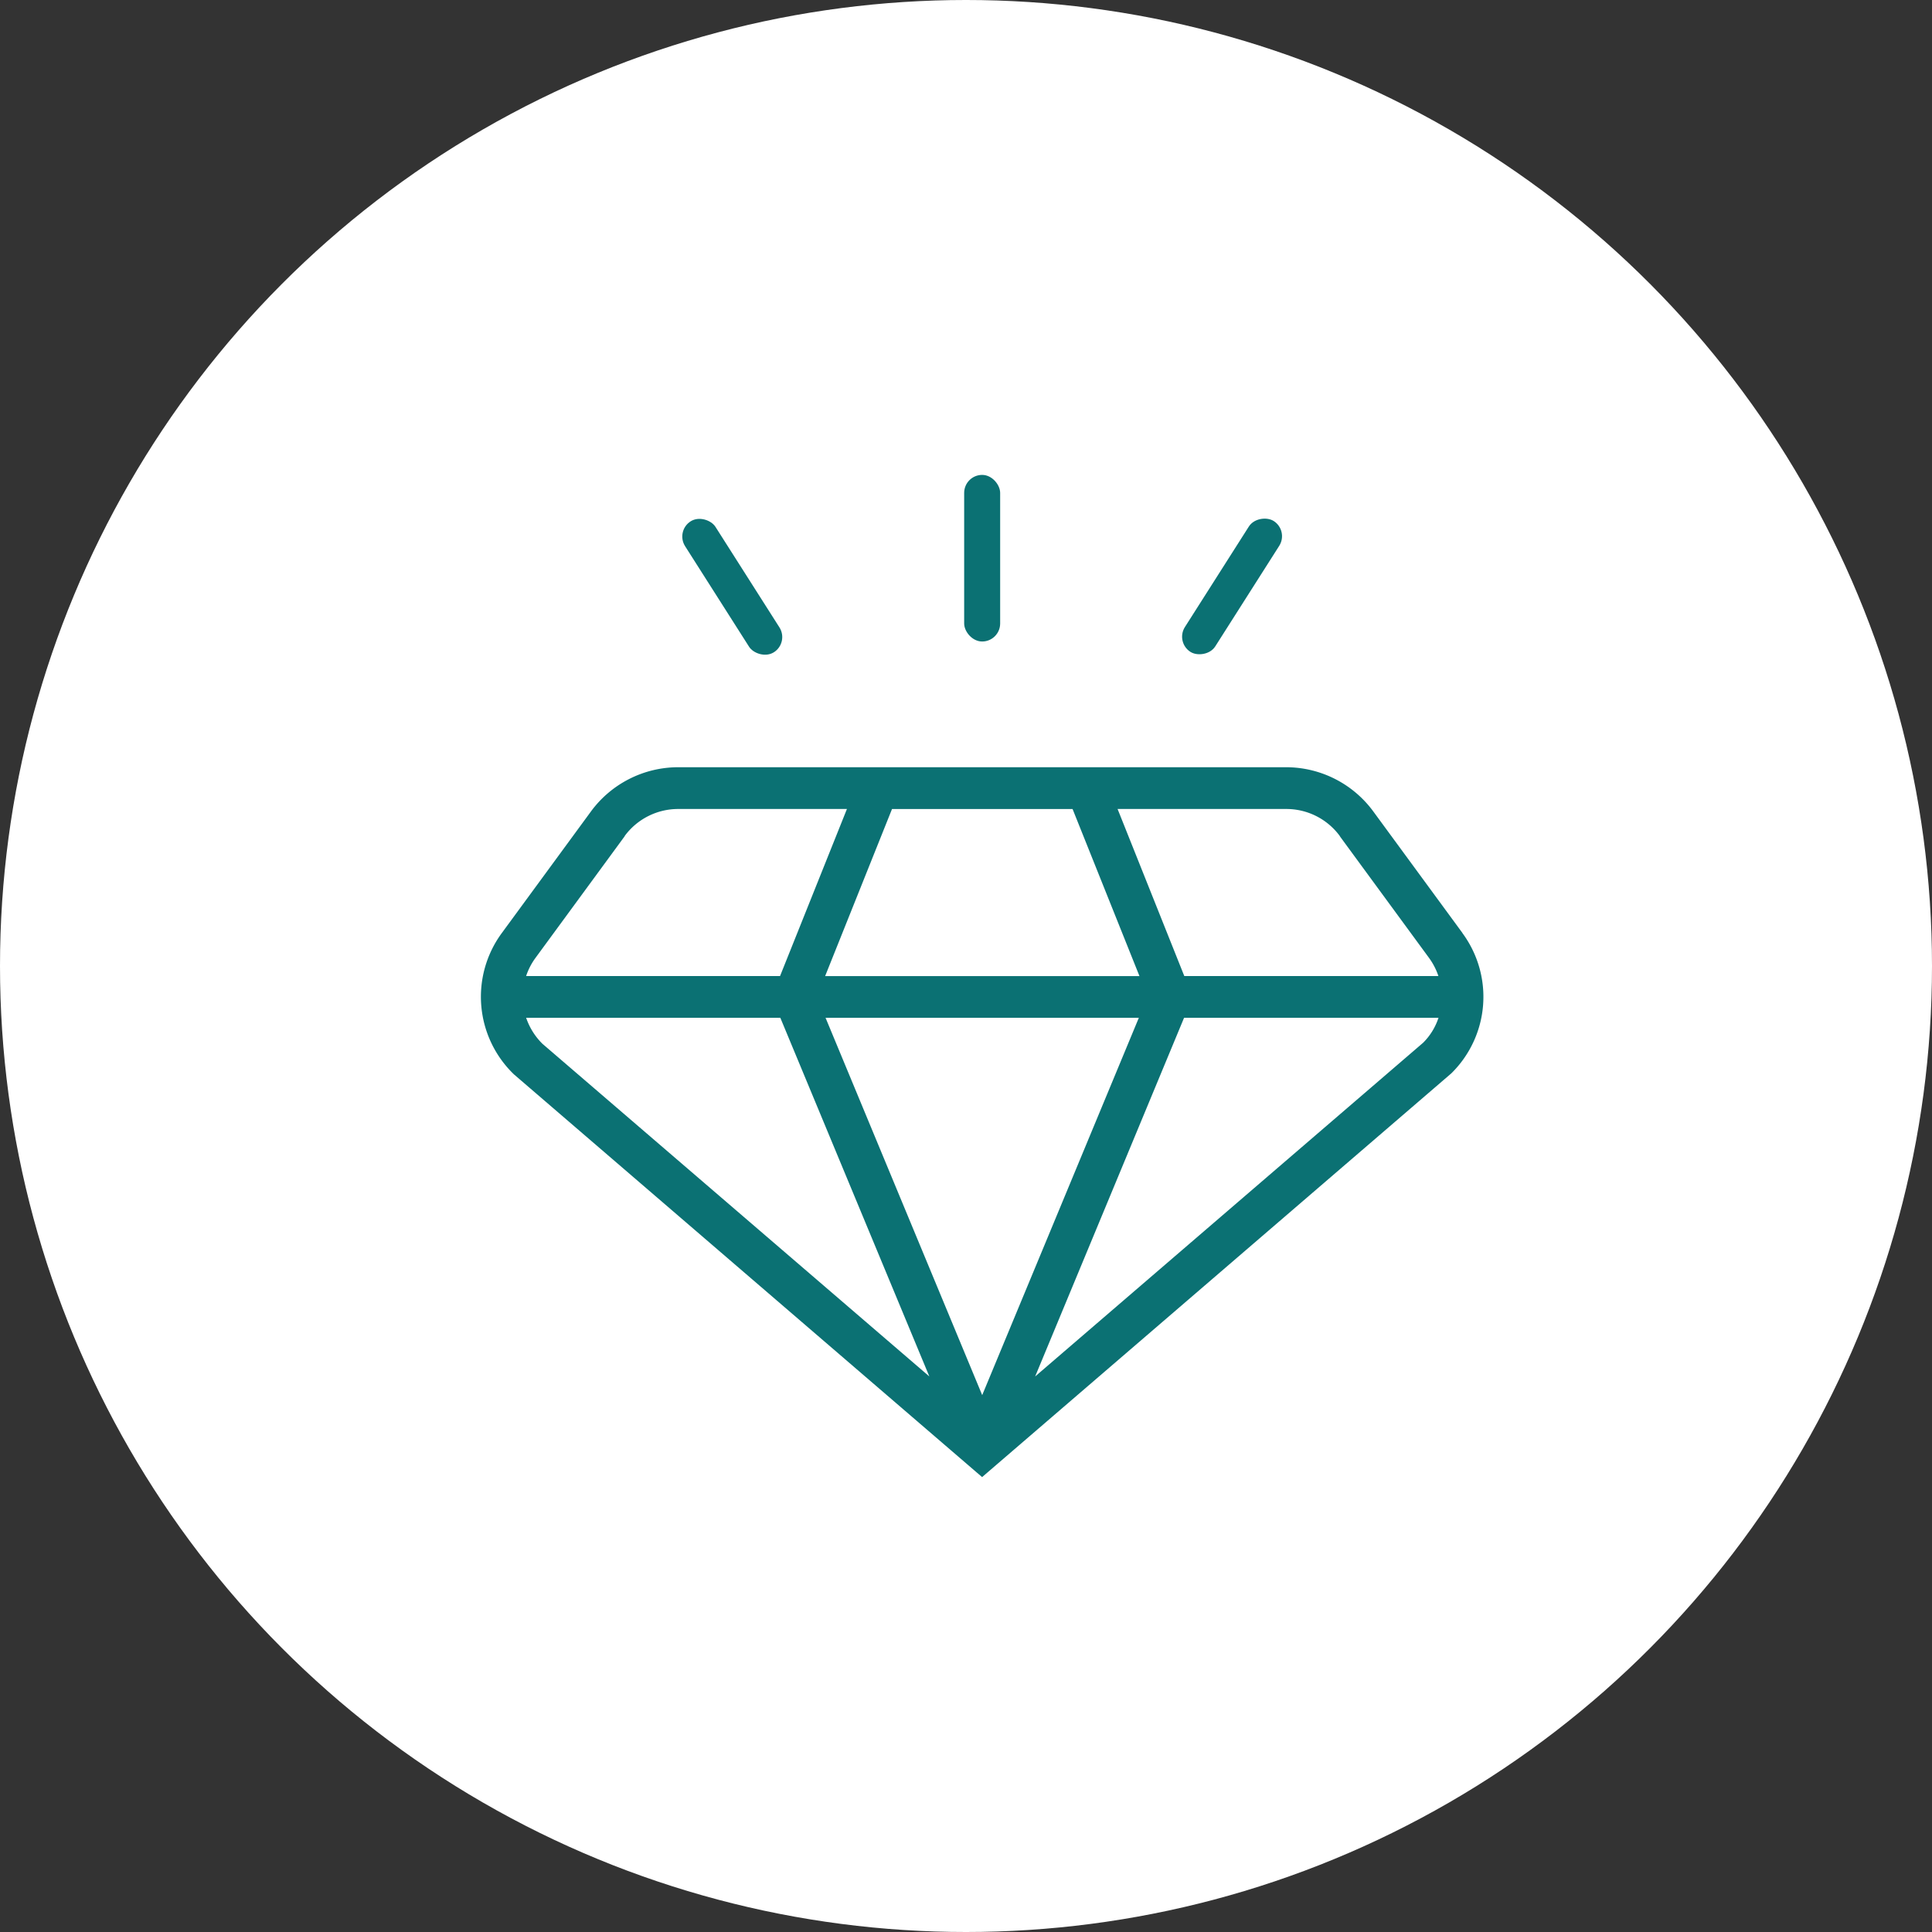 <svg xmlns="http://www.w3.org/2000/svg" width="78" height="78" viewBox="0 0 78 78">
  <rect x="0" y="0" width="78" height="78" fill="#333333" stroke="none"/>
  <g id="valores" transform="translate(-931.971 -795)">
    <circle id="Elipse_2" data-name="Elipse 2" cx="39" cy="39" r="39" transform="translate(931.971 795)" fill="#fff"/>
    <path id="gema_1_" data-name="gema (1)" d="M39.623,43.776l-3.6-4.908a4.371,4.371,0,0,0-3.515-1.784H7.956a4.374,4.374,0,0,0-3.515,1.782l-3.6,4.91a4.346,4.346,0,0,0,.489,5.709l18.9,16.258,18.944-16.3a4.333,4.333,0,0,0,.445-5.667Zm-4.955-3.912,3.6,4.91a2.7,2.7,0,0,1,.384.74H28.393L25.7,38.77h6.818a2.678,2.678,0,0,1,2.155,1.093ZM13.893,45.516l2.7-6.744h7.29l2.7,6.744H13.894ZM26.558,47.2,20.234,62.434,13.91,47.2H26.557ZM5.8,39.861A2.682,2.682,0,0,1,7.955,38.77h6.818l-2.7,6.744H1.821a2.65,2.65,0,0,1,.384-.74l3.6-4.911ZM1.822,47.2H12.084L18.1,61.68,2.478,48.248A2.7,2.7,0,0,1,1.822,47.2ZM22.372,61.68,28.384,47.2H38.656a2.536,2.536,0,0,1-.62,1.007L22.372,61.68Z" transform="translate(951.391 788.891)" fill="#0b7173"/>
    <rect id="Retângulo_17" data-name="Retângulo 17" width="6.262" height="1.453" rx="0.727" transform="translate(979.419 820.928) rotate(-57.533)" fill="#0b7173"/>
    <rect id="Retângulo_16" data-name="Retângulo 16" width="1.453" height="6.726" rx="0.727" transform="translate(970.897 814.173)" fill="#0b7173"/>
    <rect id="Retângulo_18" data-name="Retângulo 18" width="1.453" height="6.262" rx="0.727" transform="matrix(0.844, -0.537, 0.537, 0.844, 959.24, 816.438)" fill="#0b7173"/>
  </g>
</svg>
